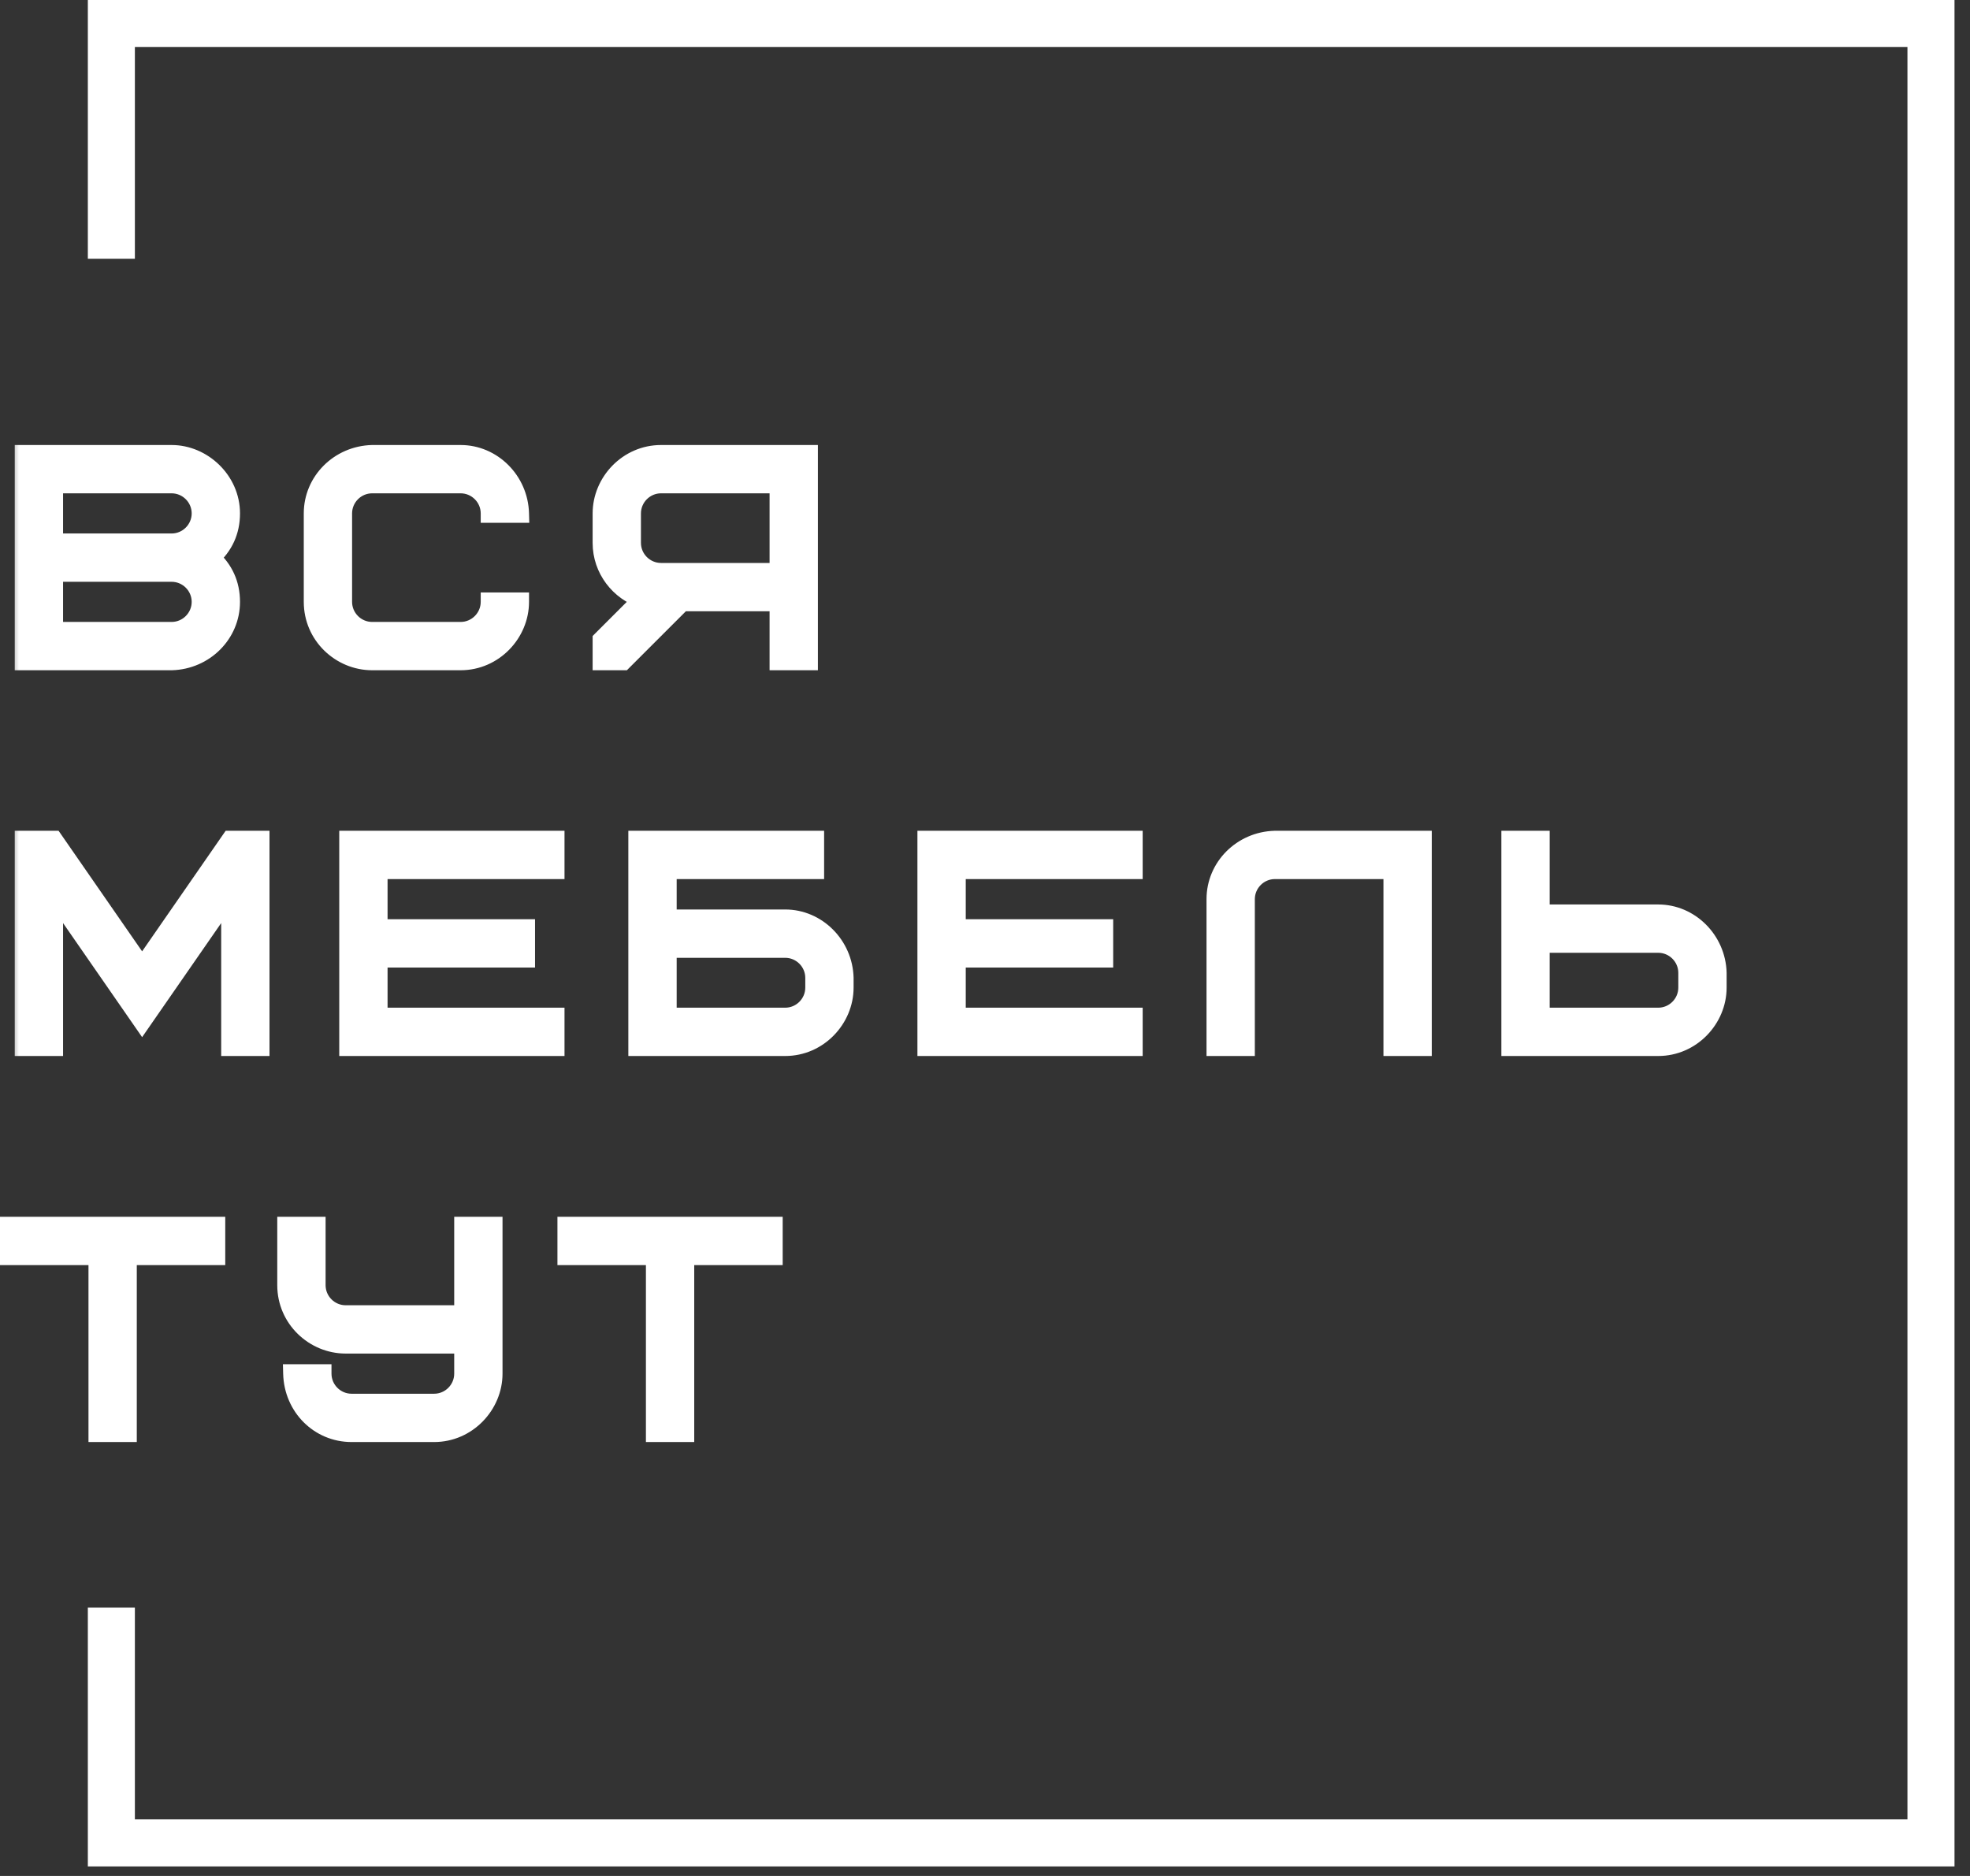 <?xml version="1.0" encoding="UTF-8"?> <svg xmlns="http://www.w3.org/2000/svg" width="105" height="100" viewBox="0 0 105 100" fill="none"><rect x="0" y="0" width="105" height="100" fill="#333333" stroke="none"/><path d="M104.174 99.492H4.682V85.697H7.189V96.984H101.666V2.508H7.189V13.795H4.682V0H104.174V99.492Z" fill="white"></path><mask id="path-2-outside-1_2622_75" maskUnits="userSpaceOnUse" x="0.502" y="23.227" width="44" height="13" fill="black"><rect fill="white" x="0.502" y="23.227" width="44" height="13"></rect><path d="M9.147 35.227H1.288V24.224H9.147C10.797 24.224 12.291 25.623 12.291 27.367C12.291 28.311 11.929 29.096 11.222 29.725C11.929 30.354 12.291 31.14 12.291 32.083C12.291 33.781 10.907 35.179 9.147 35.227ZM9.147 30.511H2.86V33.655H9.147C10.011 33.655 10.719 32.947 10.719 32.083C10.719 31.218 10.011 30.511 9.147 30.511ZM2.86 25.796V28.939H9.147C10.011 28.939 10.719 28.232 10.719 27.367C10.719 26.503 10.011 25.796 9.147 25.796H2.86ZM19.836 24.224H24.551C26.233 24.224 27.648 25.623 27.695 27.367H26.123C26.123 26.503 25.416 25.796 24.551 25.796H19.836C18.971 25.796 18.264 26.503 18.264 27.367V32.083C18.264 32.947 18.971 33.655 19.836 33.655H24.551C25.416 33.655 26.123 32.947 26.123 32.083H27.695C27.695 33.749 26.312 35.227 24.551 35.227H19.836C18.154 35.227 16.692 33.859 16.692 32.083V27.367C16.692 25.67 18.076 24.271 19.836 24.224ZM33.66 27.367V28.939C33.66 29.804 34.368 30.511 35.232 30.511H41.52V25.796H35.232C34.368 25.796 33.66 26.503 33.66 27.367ZM36.348 32.083L33.205 35.227H32.089V34.111L34.273 31.926C33.016 31.517 32.089 30.338 32.089 28.939V27.367C32.089 25.701 33.472 24.224 35.232 24.224H43.091V35.227H41.52V32.083H36.348Z"></path></mask><path d="M9.147 35.227H1.288V24.224H9.147C10.797 24.224 12.291 25.623 12.291 27.367C12.291 28.311 11.929 29.096 11.222 29.725C11.929 30.354 12.291 31.14 12.291 32.083C12.291 33.781 10.907 35.179 9.147 35.227ZM9.147 30.511H2.86V33.655H9.147C10.011 33.655 10.719 32.947 10.719 32.083C10.719 31.218 10.011 30.511 9.147 30.511ZM2.86 25.796V28.939H9.147C10.011 28.939 10.719 28.232 10.719 27.367C10.719 26.503 10.011 25.796 9.147 25.796H2.86ZM19.836 24.224H24.551C26.233 24.224 27.648 25.623 27.695 27.367H26.123C26.123 26.503 25.416 25.796 24.551 25.796H19.836C18.971 25.796 18.264 26.503 18.264 27.367V32.083C18.264 32.947 18.971 33.655 19.836 33.655H24.551C25.416 33.655 26.123 32.947 26.123 32.083H27.695C27.695 33.749 26.312 35.227 24.551 35.227H19.836C18.154 35.227 16.692 33.859 16.692 32.083V27.367C16.692 25.67 18.076 24.271 19.836 24.224ZM33.66 27.367V28.939C33.66 29.804 34.368 30.511 35.232 30.511H41.52V25.796H35.232C34.368 25.796 33.66 26.503 33.66 27.367ZM36.348 32.083L33.205 35.227H32.089V34.111L34.273 31.926C33.016 31.517 32.089 30.338 32.089 28.939V27.367C32.089 25.701 33.472 24.224 35.232 24.224H43.091V35.227H41.52V32.083H36.348Z" fill="white"></path><path d="M9.147 35.227L9.147 35.728L9.16 35.728L9.147 35.227ZM1.288 35.227H0.786V35.728H1.288V35.227ZM1.288 24.224V23.722H0.786V24.224H1.288ZM11.222 29.725L10.889 29.35L10.467 29.725L10.889 30.1L11.222 29.725ZM2.86 30.511V30.009H2.358V30.511H2.86ZM2.86 33.655H2.358V34.156H2.86V33.655ZM2.86 25.796V25.294H2.358V25.796H2.86ZM2.86 28.939H2.358V29.441H2.86V28.939ZM9.147 35.227V34.725H1.288V35.227V35.728H9.147V35.227ZM1.288 35.227H1.79V24.224H1.288H0.786V35.227H1.288ZM1.288 24.224V24.726H9.147V24.224V23.722H1.288V24.224ZM9.147 24.224V24.726C10.53 24.726 11.789 25.91 11.789 27.367H12.291H12.792C12.792 25.336 11.065 23.722 9.147 23.722V24.224ZM12.291 27.367H11.789C11.789 28.164 11.491 28.814 10.889 29.35L11.222 29.725L11.555 30.1C12.367 29.379 12.792 28.457 12.792 27.367H12.291ZM11.222 29.725L10.889 30.1C11.491 30.636 11.789 31.287 11.789 32.083H12.291H12.792C12.792 30.993 12.367 30.072 11.555 29.35L11.222 29.725ZM12.291 32.083H11.789C11.789 33.498 10.633 34.685 9.134 34.725L9.147 35.227L9.16 35.728C11.182 35.674 12.792 34.063 12.792 32.083H12.291ZM9.147 30.511V30.009H2.86V30.511V31.013H9.147V30.511ZM2.86 30.511H2.358V33.655H2.86H3.361V30.511H2.86ZM2.86 33.655V34.156H9.147V33.655V33.153H2.86V33.655ZM9.147 33.655V34.156C10.289 34.156 11.22 33.224 11.22 32.083H10.719H10.217C10.217 32.67 9.734 33.153 9.147 33.153V33.655ZM10.719 32.083H11.22C11.22 30.941 10.289 30.009 9.147 30.009V30.511V31.013C9.734 31.013 10.217 31.495 10.217 32.083H10.719ZM2.86 25.796H2.358V28.939H2.86H3.361V25.796H2.86ZM2.86 28.939V29.441H9.147V28.939V28.438H2.86V28.939ZM9.147 28.939V29.441C10.289 29.441 11.22 28.509 11.22 27.367H10.719H10.217C10.217 27.955 9.734 28.438 9.147 28.438V28.939ZM10.719 27.367H11.22C11.22 26.226 10.289 25.294 9.147 25.294V25.796V26.297C9.734 26.297 10.217 26.78 10.217 27.367H10.719ZM9.147 25.796V25.294H2.86V25.796V26.297H9.147V25.796ZM19.836 24.224L19.836 23.722L19.823 23.722L19.836 24.224ZM27.695 27.367V27.869H28.21L28.196 27.354L27.695 27.367ZM26.123 27.367H25.622V27.869H26.123V27.367ZM26.123 32.083V31.581H25.622V32.083H26.123ZM27.695 32.083H28.197V31.581H27.695V32.083ZM19.836 24.224V24.726H24.551V24.224V23.722H19.836V24.224ZM24.551 24.224V24.726C25.951 24.726 27.153 25.897 27.194 27.381L27.695 27.367L28.196 27.354C28.142 25.349 26.516 23.722 24.551 23.722V24.224ZM27.695 27.367V26.866H26.123V27.367V27.869H27.695V27.367ZM26.123 27.367H26.625C26.625 26.226 25.693 25.294 24.551 25.294V25.796V26.297C25.139 26.297 25.622 26.78 25.622 27.367H26.123ZM24.551 25.796V25.294H19.836V25.796V26.297H24.551V25.796ZM19.836 25.796V25.294C18.694 25.294 17.762 26.226 17.762 27.367H18.264H18.766C18.766 26.78 19.248 26.297 19.836 26.297V25.796ZM18.264 27.367H17.762V32.083H18.264H18.766V27.367H18.264ZM18.264 32.083H17.762C17.762 33.224 18.694 34.156 19.836 34.156V33.655V33.153C19.248 33.153 18.766 32.67 18.766 32.083H18.264ZM19.836 33.655V34.156H24.551V33.655V33.153H19.836V33.655ZM24.551 33.655V34.156C25.693 34.156 26.625 33.224 26.625 32.083H26.123H25.622C25.622 32.67 25.139 33.153 24.551 33.153V33.655ZM26.123 32.083V32.585H27.695V32.083V31.581H26.123V32.083ZM27.695 32.083H27.193C27.193 33.482 26.025 34.725 24.551 34.725V35.227V35.728C26.599 35.728 28.197 34.016 28.197 32.083H27.695ZM24.551 35.227V34.725H19.836V35.227V35.728H24.551V35.227ZM19.836 35.227V34.725C18.421 34.725 17.194 33.572 17.194 32.083H16.692H16.191C16.191 34.146 17.887 35.728 19.836 35.728V35.227ZM16.692 32.083H17.194V27.367H16.692H16.191V32.083H16.692ZM16.692 27.367H17.194C17.194 25.953 18.35 24.765 19.849 24.725L19.836 24.224L19.823 23.722C17.801 23.776 16.191 25.387 16.191 27.367H16.692ZM41.52 30.511V31.013H42.021V30.511H41.52ZM41.52 25.796H42.021V25.294H41.52V25.796ZM36.348 32.083V31.581H36.141L35.994 31.728L36.348 32.083ZM33.205 35.227V35.728H33.413L33.559 35.581L33.205 35.227ZM32.089 35.227H31.587V35.728H32.089V35.227ZM32.089 34.111L31.734 33.756L31.587 33.903V34.111H32.089ZM34.273 31.926L34.628 32.281L35.207 31.702L34.429 31.449L34.273 31.926ZM43.091 24.224H43.593V23.722H43.091V24.224ZM43.091 35.227V35.728H43.593V35.227H43.091ZM41.52 35.227H41.018V35.728H41.52V35.227ZM41.52 32.083H42.021V31.581H41.52V32.083ZM33.66 27.367H33.159V28.939H33.66H34.162V27.367H33.66ZM33.66 28.939H33.159C33.159 30.081 34.091 31.013 35.232 31.013V30.511V30.009C34.645 30.009 34.162 29.527 34.162 28.939H33.66ZM35.232 30.511V31.013H41.52V30.511V30.009H35.232V30.511ZM41.52 30.511H42.021V25.796H41.52H41.018V30.511H41.52ZM41.52 25.796V25.294H35.232V25.796V26.297H41.52V25.796ZM35.232 25.796V25.294C34.091 25.294 33.159 26.226 33.159 27.367H33.66H34.162C34.162 26.78 34.645 26.297 35.232 26.297V25.796ZM36.348 32.083L35.994 31.728L32.85 34.872L33.205 35.227L33.559 35.581L36.703 32.438L36.348 32.083ZM33.205 35.227V34.725H32.089V35.227V35.728H33.205V35.227ZM32.089 35.227H32.59V34.111H32.089H31.587V35.227H32.089ZM32.089 34.111L32.443 34.465L34.628 32.281L34.273 31.926L33.919 31.571L31.734 33.756L32.089 34.111ZM34.273 31.926L34.429 31.449C33.367 31.104 32.59 30.11 32.59 28.939H32.089H31.587C31.587 30.567 32.665 31.93 34.118 32.403L34.273 31.926ZM32.089 28.939H32.59V27.367H32.089H31.587V28.939H32.089ZM32.089 27.367H32.59C32.59 25.969 33.759 24.726 35.232 24.726V24.224V23.722C33.185 23.722 31.587 25.434 31.587 27.367H32.089ZM35.232 24.224V24.726H43.091V24.224V23.722H35.232V24.224ZM43.091 24.224H42.59V35.227H43.091H43.593V24.224H43.091ZM43.091 35.227V34.725H41.52V35.227V35.728H43.091V35.227ZM41.52 35.227H42.021V32.083H41.52H41.018V35.227H41.52ZM41.52 32.083V31.581H36.348V32.083V32.585H41.52V32.083Z" fill="white" mask="url(#path-2-outside-1_2622_75)"></path><mask id="path-4-outside-2_2622_75" maskUnits="userSpaceOnUse" x="-0.498" y="64.367" width="43" height="13" fill="black"><rect fill="white" x="-0.498" y="64.367" width="43" height="13"></rect><path d="M11.505 66.936H6.789V76.367H5.217V66.936H0.502V65.365H11.505V66.936ZM18.738 74.795H23.139C24.004 74.795 24.711 74.088 24.711 73.224V71.652H18.424C16.742 71.652 15.28 70.284 15.28 68.508V65.365H16.852V68.508C16.852 69.373 17.559 70.08 18.424 70.08H24.711V65.365H26.283V73.224C26.283 74.89 24.9 76.367 23.139 76.367H18.738C17.025 76.367 15.642 75 15.595 73.224H17.166C17.166 74.088 17.874 74.795 18.738 74.795ZM41.216 66.936H36.5V76.367H34.928V66.936H30.213V65.365H41.216V66.936Z"></path></mask><path d="M11.505 66.936H6.789V76.367H5.217V66.936H0.502V65.365H11.505V66.936ZM18.738 74.795H23.139C24.004 74.795 24.711 74.088 24.711 73.224V71.652H18.424C16.742 71.652 15.28 70.284 15.28 68.508V65.365H16.852V68.508C16.852 69.373 17.559 70.08 18.424 70.08H24.711V65.365H26.283V73.224C26.283 74.89 24.9 76.367 23.139 76.367H18.738C17.025 76.367 15.642 75 15.595 73.224H17.166C17.166 74.088 17.874 74.795 18.738 74.795ZM41.216 66.936H36.5V76.367H34.928V66.936H30.213V65.365H41.216V66.936Z" fill="white"></path><path d="M11.505 66.936V67.438H12.006V66.936H11.505ZM6.789 66.936V66.435H6.288V66.936H6.789ZM6.789 76.367V76.869H7.291V76.367H6.789ZM5.217 76.367H4.716V76.869H5.217V76.367ZM5.217 66.936H5.719V66.435H5.217V66.936ZM0.502 66.936H0V67.438H0.502V66.936ZM0.502 65.365V64.863H0V65.365H0.502ZM11.505 65.365H12.006V64.863H11.505V65.365ZM11.505 66.936V66.435H6.789V66.936V67.438H11.505V66.936ZM6.789 66.936H6.288V76.367H6.789H7.291V66.936H6.789ZM6.789 76.367V75.865H5.217V76.367V76.869H6.789V76.367ZM5.217 76.367H5.719V66.936H5.217H4.716V76.367H5.217ZM5.217 66.936V66.435H0.502V66.936V67.438H5.217V66.936ZM0.502 66.936H1.004V65.365H0.502H0V66.936H0.502ZM0.502 65.365V65.866H11.505V65.365V64.863H0.502V65.365ZM11.505 65.365H11.003V66.936H11.505H12.006V65.365H11.505ZM24.711 71.652H25.213V71.15H24.711V71.652ZM15.28 65.365V64.863H14.778V65.365H15.28ZM16.852 65.365H17.354V64.863H16.852V65.365ZM24.711 70.08V70.582H25.213V70.08H24.711ZM24.711 65.365V64.863H24.209V65.365H24.711ZM26.283 65.365H26.784V64.863H26.283V65.365ZM15.595 73.224V72.722H15.079L15.093 73.237L15.595 73.224ZM17.166 73.224H17.668V72.722H17.166V73.224ZM18.738 74.795V75.297H23.139V74.795V74.294H18.738V74.795ZM23.139 74.795V75.297C24.281 75.297 25.213 74.365 25.213 73.224H24.711H24.209C24.209 73.811 23.727 74.294 23.139 74.294V74.795ZM24.711 73.224H25.213V71.652H24.711H24.209V73.224H24.711ZM24.711 71.652V71.15H18.424V71.652V72.153H24.711V71.652ZM18.424 71.652V71.15C17.009 71.15 15.782 69.998 15.782 68.508H15.28H14.778C14.778 70.571 16.475 72.153 18.424 72.153V71.652ZM15.28 68.508H15.782V65.365H15.28H14.778V68.508H15.28ZM15.28 65.365V65.866H16.852V65.365V64.863H15.28V65.365ZM16.852 65.365H16.35V68.508H16.852H17.354V65.365H16.852ZM16.852 68.508H16.35C16.35 69.65 17.282 70.582 18.424 70.582V70.08V69.578C17.836 69.578 17.354 69.096 17.354 68.508H16.852ZM18.424 70.08V70.582H24.711V70.08V69.578H18.424V70.08ZM24.711 70.08H25.213V65.365H24.711H24.209V70.08H24.711ZM24.711 65.365V65.866H26.283V65.365V64.863H24.711V65.365ZM26.283 65.365H25.781V73.224H26.283H26.784V65.365H26.283ZM26.283 73.224H25.781C25.781 74.622 24.613 75.865 23.139 75.865V76.367V76.869C25.186 76.869 26.784 75.157 26.784 73.224H26.283ZM23.139 76.367V75.865H18.738V76.367V76.869H23.139V76.367ZM18.738 76.367V75.865C17.307 75.865 16.136 74.725 16.096 73.21L15.595 73.224L15.093 73.237C15.147 75.274 16.742 76.869 18.738 76.869V76.367ZM15.595 73.224V73.725H17.166V73.224V72.722H15.595V73.224ZM17.166 73.224H16.665C16.665 74.365 17.596 75.297 18.738 75.297V74.795V74.294C18.151 74.294 17.668 73.811 17.668 73.224H17.166ZM41.216 66.936V67.438H41.717V66.936H41.216ZM36.5 66.936V66.435H35.999V66.936H36.5ZM36.5 76.367V76.869H37.002V76.367H36.5ZM34.928 76.367H34.427V76.869H34.928V76.367ZM34.928 66.936H35.43V66.435H34.928V66.936ZM30.213 66.936H29.711V67.438H30.213V66.936ZM30.213 65.365V64.863H29.711V65.365H30.213ZM41.216 65.365H41.717V64.863H41.216V65.365ZM41.216 66.936V66.435H36.5V66.936V67.438H41.216V66.936ZM36.5 66.936H35.999V76.367H36.5H37.002V66.936H36.5ZM36.5 76.367V75.865H34.928V76.367V76.869H36.5V76.367ZM34.928 76.367H35.43V66.936H34.928H34.427V76.367H34.928ZM34.928 66.936V66.435H30.213V66.936V67.438H34.928V66.936ZM30.213 66.936H30.715V65.365H30.213H29.711V66.936H30.213ZM30.213 65.365V65.866H41.216V65.365V64.863H30.213V65.365ZM41.216 65.365H40.714V66.936H41.216H41.717V65.365H41.216Z" fill="white" mask="url(#path-4-outside-2_2622_75)"></path><mask id="path-6-outside-3_2622_75" maskUnits="userSpaceOnUse" x="0.502" y="43.789" width="92" height="13" fill="black"><rect fill="white" x="0.502" y="43.789" width="92" height="13"></rect><path d="M7.575 54.406L2.86 47.6V55.789H1.288V44.786H2.86L7.575 51.592L12.291 44.786H13.862V55.789H12.291V47.6L7.575 54.406ZM20.156 46.358V49.502H28.015V51.074H20.156V54.217H29.587V55.789H18.584V44.786H29.587V46.358H20.156ZM43.423 52.645V52.127C43.423 51.262 42.716 50.555 41.851 50.555H35.564V54.217H41.851C42.716 54.217 43.423 53.51 43.423 52.645ZM44.995 52.127V52.645C44.995 54.312 43.612 55.789 41.851 55.789H33.992V44.786H43.423V46.358H35.564V48.983H41.851C43.533 48.983 44.948 50.382 44.995 52.127ZM50.972 46.358V49.502H58.831V51.074H50.972V54.217H60.403V55.789H49.4V44.786H60.403V46.358H50.972ZM67.952 44.786H75.811V55.789H74.239V46.358H67.952C67.087 46.358 66.38 47.066 66.38 47.93V55.789H64.808V47.93C64.808 46.232 66.191 44.834 67.952 44.786ZM89.954 52.645V51.859C89.954 50.995 89.247 50.288 88.382 50.288H82.095V54.217H88.382C89.247 54.217 89.954 53.51 89.954 52.645ZM91.526 51.859V52.645C91.526 54.312 90.143 55.789 88.382 55.789H80.523V44.786H82.095V48.716H88.382C90.064 48.716 91.479 50.115 91.526 51.859Z"></path></mask><path d="M7.575 54.406L2.86 47.6V55.789H1.288V44.786H2.86L7.575 51.592L12.291 44.786H13.862V55.789H12.291V47.6L7.575 54.406ZM20.156 46.358V49.502H28.015V51.074H20.156V54.217H29.587V55.789H18.584V44.786H29.587V46.358H20.156ZM43.423 52.645V52.127C43.423 51.262 42.716 50.555 41.851 50.555H35.564V54.217H41.851C42.716 54.217 43.423 53.51 43.423 52.645ZM44.995 52.127V52.645C44.995 54.312 43.612 55.789 41.851 55.789H33.992V44.786H43.423V46.358H35.564V48.983H41.851C43.533 48.983 44.948 50.382 44.995 52.127ZM50.972 46.358V49.502H58.831V51.074H50.972V54.217H60.403V55.789H49.4V44.786H60.403V46.358H50.972ZM67.952 44.786H75.811V55.789H74.239V46.358H67.952C67.087 46.358 66.38 47.066 66.38 47.93V55.789H64.808V47.93C64.808 46.232 66.191 44.834 67.952 44.786ZM89.954 52.645V51.859C89.954 50.995 89.247 50.288 88.382 50.288H82.095V54.217H88.382C89.247 54.217 89.954 53.51 89.954 52.645ZM91.526 51.859V52.645C91.526 54.312 90.143 55.789 88.382 55.789H80.523V44.786H82.095V48.716H88.382C90.064 48.716 91.479 50.115 91.526 51.859Z" fill="white"></path><path d="M7.575 54.406L7.163 54.692L7.575 55.287L7.987 54.692L7.575 54.406ZM2.86 47.6L3.272 47.314L2.358 45.995V47.6H2.86ZM2.86 55.789V56.291H3.361V55.789H2.86ZM1.288 55.789H0.786V56.291H1.288V55.789ZM1.288 44.786V44.285H0.786V44.786H1.288ZM2.86 44.786L3.272 44.501L3.122 44.285H2.86V44.786ZM7.575 51.592L7.163 51.878L7.575 52.473L7.987 51.878L7.575 51.592ZM12.291 44.786V44.285H12.028L11.878 44.501L12.291 44.786ZM13.862 44.786H14.364V44.285H13.862V44.786ZM13.862 55.789V56.291H14.364V55.789H13.862ZM12.291 55.789H11.789V56.291H12.291V55.789ZM12.291 47.6H12.792V45.995L11.878 47.314L12.291 47.6ZM7.575 54.406L7.987 54.12L3.272 47.314L2.86 47.6L2.447 47.886L7.163 54.692L7.575 54.406ZM2.86 47.6H2.358V55.789H2.86H3.361V47.6H2.86ZM2.86 55.789V55.287H1.288V55.789V56.291H2.86V55.789ZM1.288 55.789H1.79V44.786H1.288H0.786V55.789H1.288ZM1.288 44.786V45.288H2.86V44.786V44.285H1.288V44.786ZM2.86 44.786L2.447 45.072L7.163 51.878L7.575 51.592L7.987 51.307L3.272 44.501L2.86 44.786ZM7.575 51.592L7.987 51.878L12.703 45.072L12.291 44.786L11.878 44.501L7.163 51.307L7.575 51.592ZM12.291 44.786V45.288H13.862V44.786V44.285H12.291V44.786ZM13.862 44.786H13.361V55.789H13.862H14.364V44.786H13.862ZM13.862 55.789V55.287H12.291V55.789V56.291H13.862V55.789ZM12.291 55.789H12.792V47.6H12.291H11.789V55.789H12.291ZM12.291 47.6L11.878 47.314L7.163 54.12L7.575 54.406L7.987 54.692L12.703 47.886L12.291 47.6ZM20.156 46.358V45.856H19.654V46.358H20.156ZM20.156 49.502H19.654V50.003H20.156V49.502ZM28.015 49.502H28.517V49H28.015V49.502ZM28.015 51.074V51.575H28.517V51.074H28.015ZM20.156 51.074V50.572H19.654V51.074H20.156ZM20.156 54.217H19.654V54.719H20.156V54.217ZM29.587 54.217H30.088V53.716H29.587V54.217ZM29.587 55.789V56.291H30.088V55.789H29.587ZM18.584 55.789H18.082V56.291H18.584V55.789ZM18.584 44.786V44.285H18.082V44.786H18.584ZM29.587 44.786H30.088V44.285H29.587V44.786ZM29.587 46.358V46.86H30.088V46.358H29.587ZM20.156 46.358H19.654V49.502H20.156H20.657V46.358H20.156ZM20.156 49.502V50.003H28.015V49.502V49H20.156V49.502ZM28.015 49.502H27.513V51.074H28.015H28.517V49.502H28.015ZM28.015 51.074V50.572H20.156V51.074V51.575H28.015V51.074ZM20.156 51.074H19.654V54.217H20.156H20.657V51.074H20.156ZM20.156 54.217V54.719H29.587V54.217V53.716H20.156V54.217ZM29.587 54.217H29.085V55.789H29.587H30.088V54.217H29.587ZM29.587 55.789V55.287H18.584V55.789V56.291H29.587V55.789ZM18.584 55.789H19.086V44.786H18.584H18.082V55.789H18.584ZM18.584 44.786V45.288H29.587V44.786V44.285H18.584V44.786ZM29.587 44.786H29.085V46.358H29.587H30.088V44.786H29.587ZM29.587 46.358V45.856H20.156V46.358V46.86H29.587V46.358ZM35.564 50.555V50.053H35.062V50.555H35.564ZM35.564 54.217H35.062V54.719H35.564V54.217ZM44.995 52.127H45.497L45.496 52.113L44.995 52.127ZM33.992 55.789H33.49V56.291H33.992V55.789ZM33.992 44.786V44.285H33.49V44.786H33.992ZM43.423 44.786H43.925V44.285H43.423V44.786ZM43.423 46.358V46.86H43.925V46.358H43.423ZM35.564 46.358V45.856H35.062V46.358H35.564ZM35.564 48.983H35.062V49.485H35.564V48.983ZM43.423 52.645H43.925V52.127H43.423H42.921V52.645H43.423ZM43.423 52.127H43.925C43.925 50.985 42.993 50.053 41.851 50.053V50.555V51.057C42.439 51.057 42.921 51.539 42.921 52.127H43.423ZM41.851 50.555V50.053H35.564V50.555V51.057H41.851V50.555ZM35.564 50.555H35.062V54.217H35.564H36.066V50.555H35.564ZM35.564 54.217V54.719H41.851V54.217V53.716H35.564V54.217ZM41.851 54.217V54.719C42.993 54.719 43.925 53.787 43.925 52.645H43.423H42.921C42.921 53.233 42.439 53.716 41.851 53.716V54.217ZM44.995 52.127H44.493V52.645H44.995H45.496V52.127H44.995ZM44.995 52.645H44.493C44.493 54.044 43.325 55.287 41.851 55.287V55.789V56.291C43.898 56.291 45.496 54.579 45.496 52.645H44.995ZM41.851 55.789V55.287H33.992V55.789V56.291H41.851V55.789ZM33.992 55.789H34.494V44.786H33.992H33.49V55.789H33.992ZM33.992 44.786V45.288H43.423V44.786V44.285H33.992V44.786ZM43.423 44.786H42.921V46.358H43.423H43.925V44.786H43.423ZM43.423 46.358V45.856H35.564V46.358V46.86H43.423V46.358ZM35.564 46.358H35.062V48.983H35.564H36.066V46.358H35.564ZM35.564 48.983V49.485H41.851V48.983V48.481H35.564V48.983ZM41.851 48.983V49.485C43.25 49.485 44.453 50.656 44.493 52.14L44.995 52.127L45.496 52.113C45.442 50.108 43.816 48.481 41.851 48.481V48.983ZM50.972 46.358V45.856H50.47V46.358H50.972ZM50.972 49.502H50.47V50.003H50.972V49.502ZM58.831 49.502H59.333V49H58.831V49.502ZM58.831 51.074V51.575H59.333V51.074H58.831ZM50.972 51.074V50.572H50.47V51.074H50.972ZM50.972 54.217H50.47V54.719H50.972V54.217ZM60.403 54.217H60.904V53.716H60.403V54.217ZM60.403 55.789V56.291H60.904V55.789H60.403ZM49.4 55.789H48.898V56.291H49.4V55.789ZM49.4 44.786V44.285H48.898V44.786H49.4ZM60.403 44.786H60.904V44.285H60.403V44.786ZM60.403 46.358V46.86H60.904V46.358H60.403ZM50.972 46.358H50.47V49.502H50.972H51.474V46.358H50.972ZM50.972 49.502V50.003H58.831V49.502V49H50.972V49.502ZM58.831 49.502H58.329V51.074H58.831H59.333V49.502H58.831ZM58.831 51.074V50.572H50.972V51.074V51.575H58.831V51.074ZM50.972 51.074H50.47V54.217H50.972H51.474V51.074H50.972ZM50.972 54.217V54.719H60.403V54.217V53.716H50.972V54.217ZM60.403 54.217H59.901V55.789H60.403H60.904V54.217H60.403ZM60.403 55.789V55.287H49.4V55.789V56.291H60.403V55.789ZM49.4 55.789H49.902V44.786H49.4H48.898V55.789H49.4ZM49.4 44.786V45.288H60.403V44.786V44.285H49.4V44.786ZM60.403 44.786H59.901V46.358H60.403H60.904V44.786H60.403ZM60.403 46.358V45.856H50.972V46.358V46.86H60.403V46.358ZM67.952 44.786V44.285L67.938 44.285L67.952 44.786ZM75.811 44.786H76.313V44.285H75.811V44.786ZM75.811 55.789V56.291H76.313V55.789H75.811ZM74.239 55.789H73.737V56.291H74.239V55.789ZM74.239 46.358H74.741V45.856H74.239V46.358ZM66.38 55.789V56.291H66.882V55.789H66.38ZM64.808 55.789H64.307V56.291H64.808V55.789ZM67.952 44.786V45.288H75.811V44.786V44.285H67.952V44.786ZM75.811 44.786H75.309V55.789H75.811H76.313V44.786H75.811ZM75.811 55.789V55.287H74.239V55.789V56.291H75.811V55.789ZM74.239 55.789H74.741V46.358H74.239H73.737V55.789H74.239ZM74.239 46.358V45.856H67.952V46.358V46.86H74.239V46.358ZM67.952 46.358V45.856C66.81 45.856 65.878 46.788 65.878 47.93H66.38H66.882C66.882 47.343 67.364 46.86 67.952 46.86V46.358ZM66.38 47.93H65.878V55.789H66.38H66.882V47.93H66.38ZM66.38 55.789V55.287H64.808V55.789V56.291H66.38V55.789ZM64.808 55.789H65.31V47.93H64.808H64.307V55.789H64.808ZM64.808 47.93H65.31C65.31 46.515 66.466 45.328 67.965 45.288L67.952 44.786L67.938 44.285C65.917 44.339 64.307 45.95 64.307 47.93H64.808ZM82.095 50.288V49.786H81.594V50.288H82.095ZM82.095 54.217H81.594V54.719H82.095V54.217ZM91.526 51.859H92.028L92.028 51.846L91.526 51.859ZM80.523 55.789H80.022V56.291H80.523V55.789ZM80.523 44.786V44.285H80.022V44.786H80.523ZM82.095 44.786H82.597V44.285H82.095V44.786ZM82.095 48.716H81.594V49.218H82.095V48.716ZM89.954 52.645H90.456V51.859H89.954H89.453V52.645H89.954ZM89.954 51.859H90.456C90.456 50.718 89.524 49.786 88.382 49.786V50.288V50.789C88.97 50.789 89.453 51.272 89.453 51.859H89.954ZM88.382 50.288V49.786H82.095V50.288V50.789H88.382V50.288ZM82.095 50.288H81.594V54.217H82.095H82.597V50.288H82.095ZM82.095 54.217V54.719H88.382V54.217V53.716H82.095V54.217ZM88.382 54.217V54.719C89.524 54.719 90.456 53.787 90.456 52.645H89.954H89.453C89.453 53.233 88.97 53.716 88.382 53.716V54.217ZM91.526 51.859H91.024V52.645H91.526H92.028V51.859H91.526ZM91.526 52.645H91.024C91.024 54.044 89.856 55.287 88.382 55.287V55.789V56.291C90.43 56.291 92.028 54.579 92.028 52.645H91.526ZM88.382 55.789V55.287H80.523V55.789V56.291H88.382V55.789ZM80.523 55.789H81.025V44.786H80.523H80.022V55.789H80.523ZM80.523 44.786V45.288H82.095V44.786V44.285H80.523V44.786ZM82.095 44.786H81.594V48.716H82.095H82.597V44.786H82.095ZM82.095 48.716V49.218H88.382V48.716V48.214H82.095V48.716ZM88.382 48.716V49.218C89.782 49.218 90.984 50.389 91.025 51.873L91.526 51.859L92.028 51.846C91.973 49.841 90.347 48.214 88.382 48.214V48.716Z" fill="white" mask="url(#path-6-outside-3_2622_75)"></path></svg> 